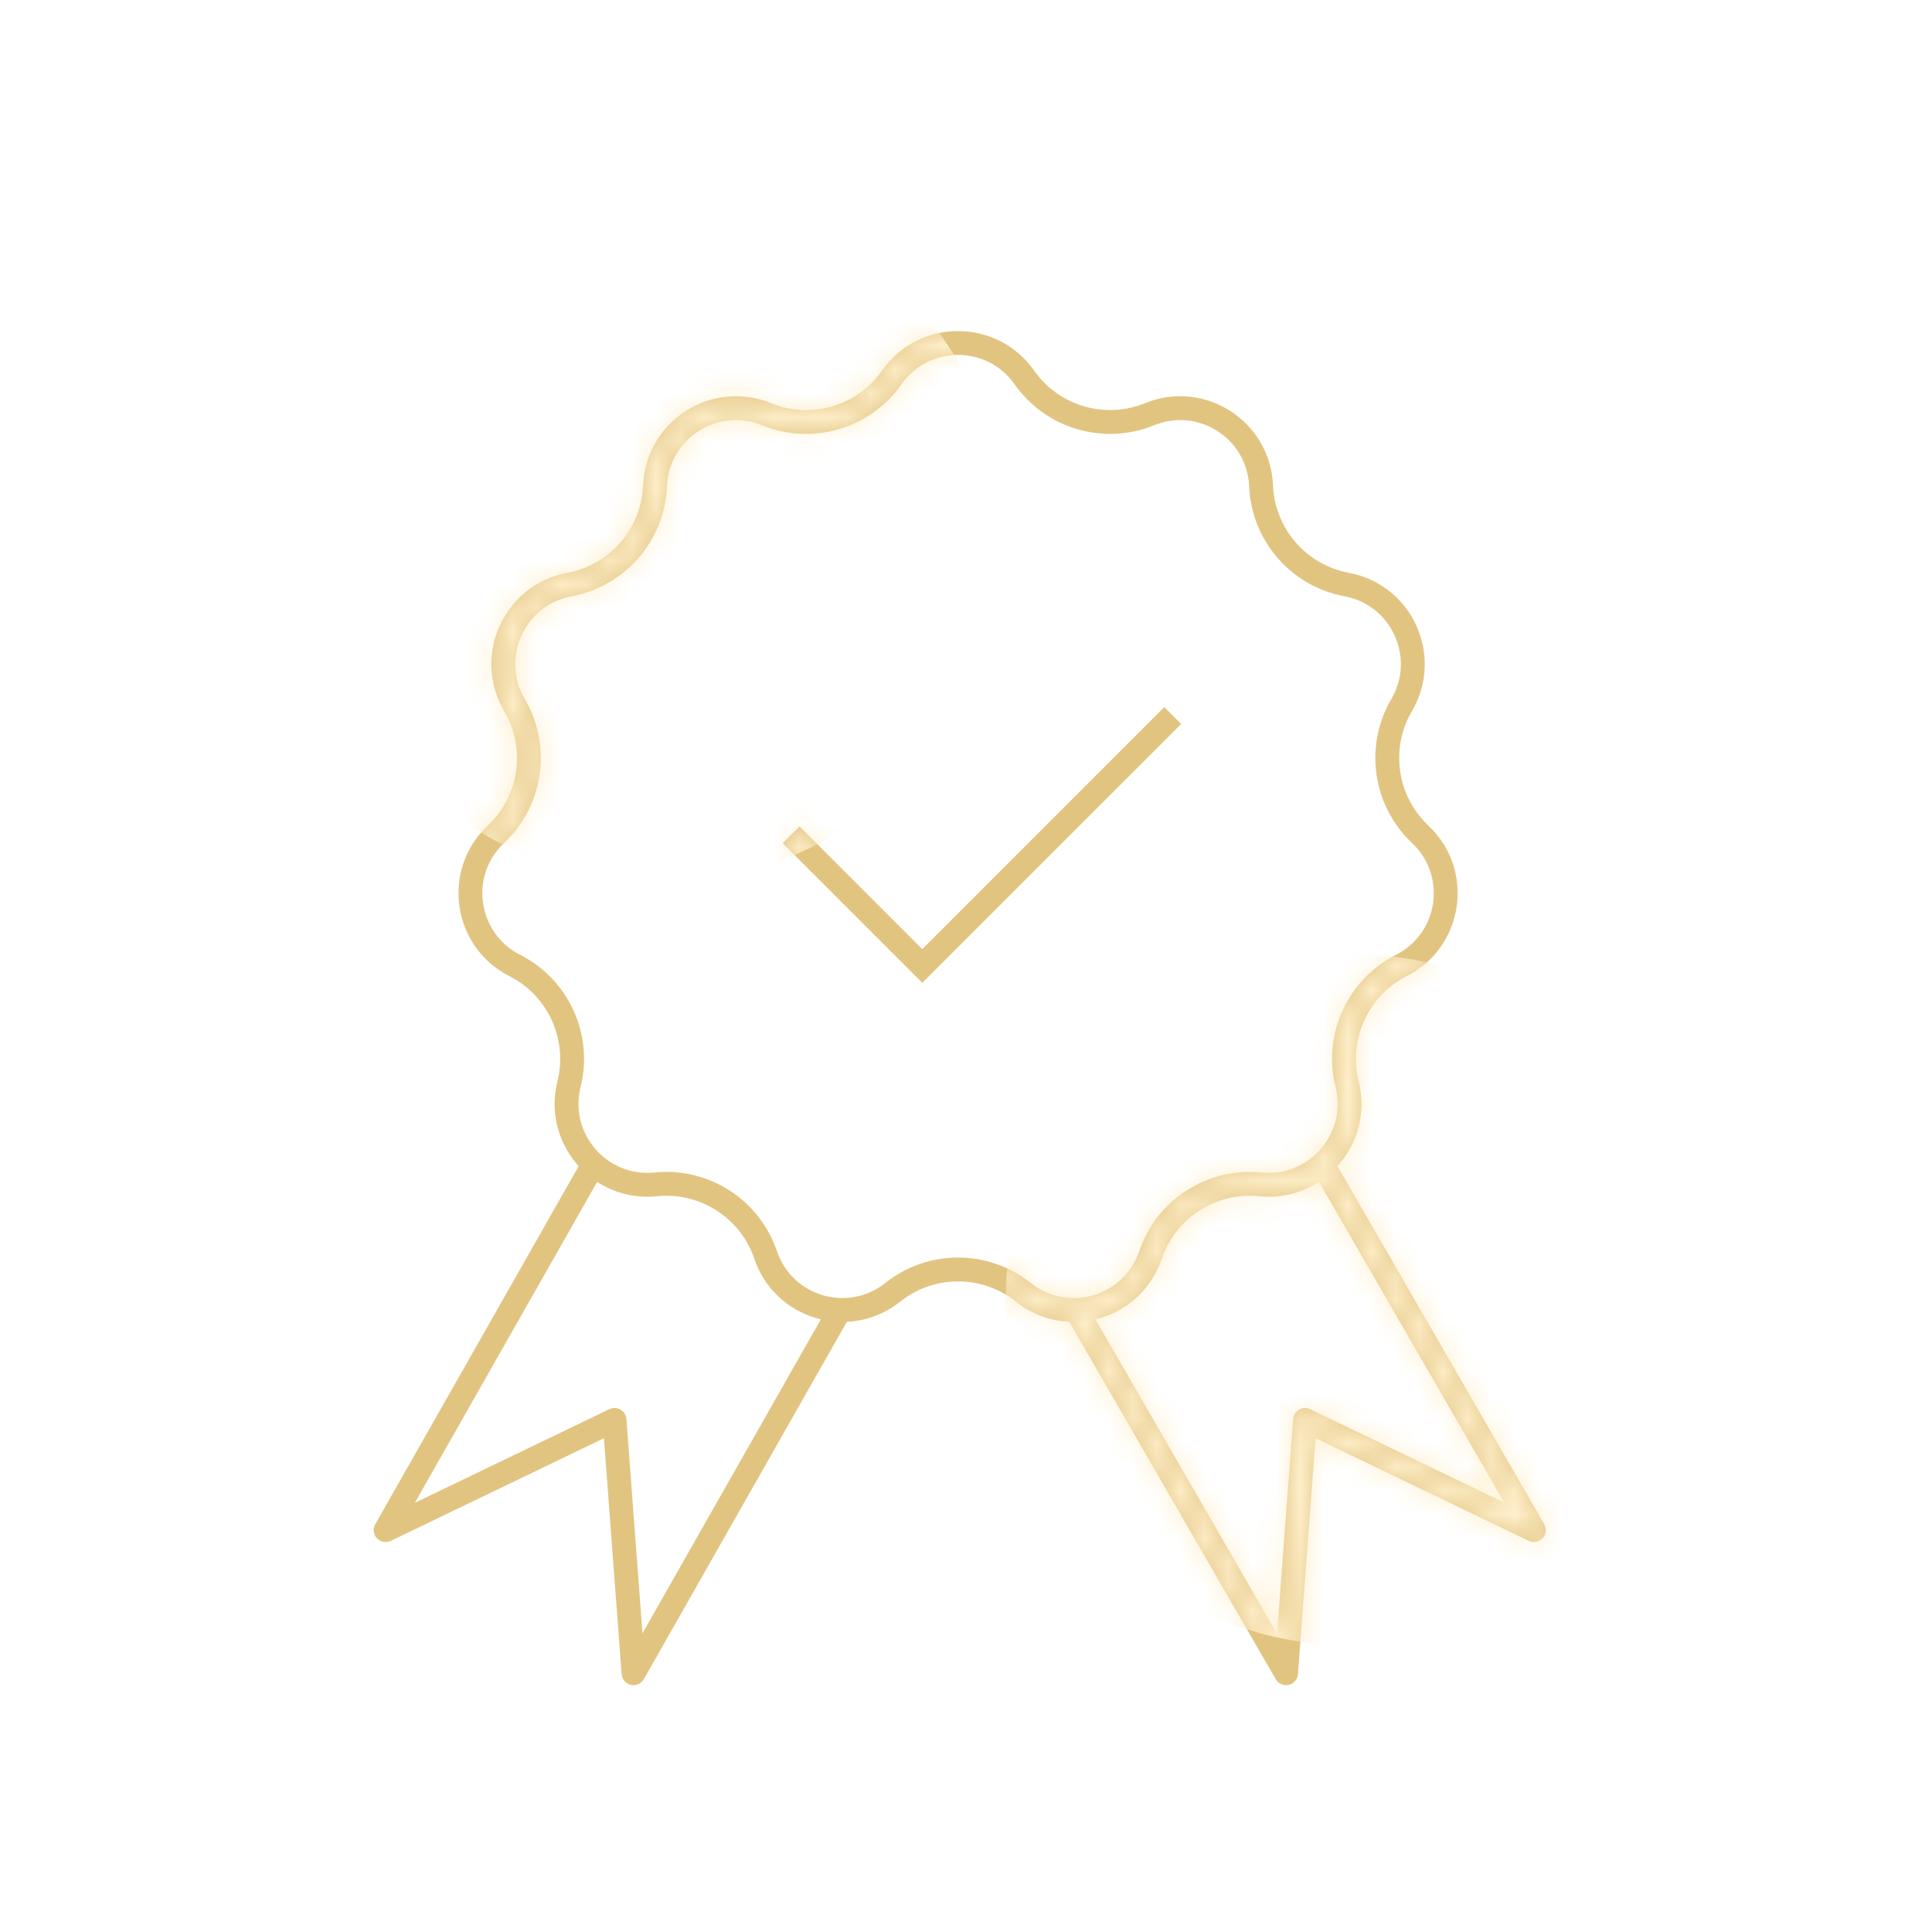 <?xml version="1.0" encoding="UTF-8"?> <svg xmlns="http://www.w3.org/2000/svg" width="81" height="80" viewBox="0 0 81 80" fill="none"><path d="M36.981 15.536C38.531 13.329 41.803 13.329 43.354 15.536C44.332 16.929 46.091 17.514 47.693 17.017L48.01 16.903C50.508 15.885 53.26 17.654 53.371 20.349C53.446 22.162 54.764 23.683 56.549 24.016C59.201 24.509 60.56 27.485 59.197 29.812L59.038 30.111C58.319 31.625 58.648 33.45 59.887 34.616C61.851 36.465 61.385 39.703 58.98 40.924C57.361 41.745 56.525 43.578 56.964 45.339C57.298 46.677 56.9 47.976 56.073 48.891L64.743 63.902C64.853 64.092 64.826 64.331 64.677 64.492C64.528 64.653 64.291 64.698 64.094 64.603L55.158 60.3L54.417 70.191C54.401 70.409 54.243 70.591 54.029 70.64C53.816 70.688 53.595 70.592 53.486 70.402L44.831 55.42C44.128 55.388 43.422 55.163 42.794 54.724L42.594 54.573C41.174 53.442 39.16 53.442 37.74 54.573C37.065 55.112 36.283 55.382 35.505 55.418L26.995 70.399C26.887 70.591 26.665 70.689 26.45 70.641C26.236 70.592 26.078 70.409 26.062 70.189L25.32 60.3L16.385 64.603C16.188 64.698 15.952 64.654 15.803 64.494C15.654 64.335 15.625 64.096 15.733 63.906L24.261 48.893C23.485 48.034 23.087 46.834 23.317 45.583L23.37 45.339C23.782 43.688 23.073 41.974 21.649 41.09L21.355 40.924C18.949 39.703 18.483 36.465 20.447 34.616C21.769 33.372 22.056 31.379 21.138 29.812C19.774 27.485 21.133 24.509 23.785 24.016C25.459 23.704 26.722 22.348 26.935 20.685L26.963 20.349C27.074 17.654 29.827 15.885 32.324 16.903C33.9 17.546 35.697 17.088 36.776 15.804L36.981 15.536ZM55.299 49.551C54.655 49.969 53.879 50.205 53.041 50.172L52.791 50.154C50.985 49.97 49.291 51.059 48.708 52.778L48.62 53.013C48.122 54.229 47.089 55.036 45.926 55.316L53.541 68.499L54.216 59.494C54.228 59.33 54.322 59.181 54.465 59.099C54.572 59.037 54.698 59.017 54.817 59.042L54.932 59.081L63.067 62.998L55.299 49.551ZM17.393 63.007L25.547 59.081C25.696 59.009 25.871 59.016 26.014 59.099C26.157 59.181 26.25 59.33 26.263 59.494L26.936 68.478L34.414 55.316C33.249 55.038 32.213 54.231 31.714 53.013L31.626 52.778C31.043 51.059 29.349 49.97 27.543 50.154C26.61 50.249 25.744 50.012 25.036 49.553L17.393 63.007ZM42.535 16.11C41.383 14.47 38.952 14.47 37.799 16.11C36.487 17.977 34.059 18.691 31.947 17.829C30.09 17.072 28.046 18.387 27.963 20.39C27.869 22.669 26.211 24.581 23.968 24.999C21.997 25.366 20.988 27.577 22.001 29.307C23.155 31.275 22.794 33.781 21.133 35.345C19.673 36.719 20.019 39.125 21.807 40.032C23.841 41.065 24.893 43.366 24.341 45.58C23.856 47.525 25.448 49.363 27.442 49.159C29.712 48.928 31.841 50.297 32.573 52.457C33.217 54.356 35.549 55.04 37.117 53.791C38.902 52.37 41.433 52.369 43.217 53.791C44.785 55.04 47.117 54.356 47.761 52.457C48.493 50.297 50.622 48.928 52.892 49.159C54.886 49.362 56.478 47.525 55.993 45.58C55.442 43.366 56.493 41.065 58.528 40.032C60.315 39.125 60.661 36.719 59.201 35.345C57.54 33.781 57.18 31.275 58.333 29.307C59.346 27.577 58.337 25.366 56.366 24.999C54.123 24.582 52.465 22.669 52.371 20.39C52.288 18.387 50.244 17.073 48.388 17.829C46.275 18.691 43.847 17.977 42.535 16.11ZM49.521 30.354L38.667 41.207L32.814 35.353L33.521 34.647L38.667 39.793L48.814 29.646L49.521 30.354Z" fill="#E2C481"></path><mask id="mask0_5975_712" style="mask-type:alpha" maskUnits="userSpaceOnUse" x="15" y="13" width="50" height="58"><path d="M36.981 15.536C38.531 13.329 41.803 13.329 43.354 15.536C44.332 16.929 46.091 17.514 47.693 17.017L48.01 16.903C50.508 15.885 53.26 17.654 53.371 20.349C53.446 22.162 54.764 23.683 56.549 24.016C59.201 24.509 60.56 27.485 59.197 29.812L59.038 30.111C58.319 31.625 58.648 33.45 59.887 34.616C61.851 36.465 61.385 39.703 58.98 40.924C57.361 41.745 56.525 43.578 56.964 45.339C57.298 46.677 56.9 47.976 56.073 48.891L64.743 63.902C64.853 64.092 64.826 64.331 64.677 64.492C64.528 64.653 64.291 64.698 64.094 64.603L55.158 60.3L54.417 70.191C54.401 70.409 54.243 70.591 54.029 70.64C53.816 70.688 53.595 70.592 53.486 70.402L44.831 55.42C44.128 55.388 43.422 55.163 42.794 54.724L42.594 54.573C41.174 53.442 39.16 53.442 37.74 54.573C37.065 55.112 36.283 55.382 35.505 55.418L26.995 70.399C26.887 70.591 26.665 70.689 26.45 70.641C26.236 70.592 26.078 70.409 26.062 70.189L25.32 60.3L16.385 64.603C16.188 64.698 15.952 64.654 15.803 64.494C15.654 64.335 15.625 64.096 15.733 63.906L24.261 48.893C23.485 48.034 23.087 46.834 23.317 45.583L23.37 45.339C23.782 43.688 23.073 41.974 21.649 41.09L21.355 40.924C18.949 39.703 18.483 36.465 20.447 34.616C21.769 33.372 22.056 31.379 21.138 29.812C19.774 27.485 21.133 24.509 23.785 24.016C25.459 23.704 26.722 22.348 26.935 20.685L26.963 20.349C27.074 17.654 29.827 15.885 32.324 16.903C33.9 17.546 35.697 17.088 36.776 15.804L36.981 15.536ZM55.299 49.551C54.655 49.969 53.879 50.205 53.041 50.172L52.791 50.154C50.985 49.97 49.291 51.059 48.708 52.778L48.62 53.013C48.122 54.229 47.089 55.036 45.926 55.316L53.541 68.499L54.216 59.494C54.228 59.33 54.322 59.181 54.465 59.099C54.572 59.037 54.698 59.017 54.817 59.042L54.932 59.081L63.067 62.998L55.299 49.551ZM17.393 63.007L25.547 59.081C25.696 59.009 25.871 59.016 26.014 59.099C26.157 59.181 26.25 59.33 26.263 59.494L26.936 68.478L34.414 55.316C33.249 55.038 32.213 54.231 31.714 53.013L31.626 52.778C31.043 51.059 29.349 49.97 27.543 50.154C26.61 50.249 25.744 50.012 25.036 49.553L17.393 63.007ZM42.535 16.11C41.383 14.47 38.952 14.47 37.799 16.11C36.487 17.977 34.059 18.691 31.947 17.829C30.09 17.072 28.046 18.387 27.963 20.39C27.869 22.669 26.211 24.581 23.968 24.999C21.997 25.366 20.988 27.577 22.001 29.307C23.155 31.275 22.794 33.781 21.133 35.345C19.673 36.719 20.019 39.125 21.807 40.032C23.841 41.065 24.893 43.366 24.341 45.58C23.856 47.525 25.448 49.363 27.442 49.159C29.712 48.928 31.841 50.297 32.573 52.457C33.217 54.356 35.549 55.04 37.117 53.791C38.902 52.37 41.433 52.369 43.217 53.791C44.785 55.04 47.117 54.356 47.761 52.457C48.493 50.297 50.622 48.928 52.892 49.159C54.886 49.362 56.478 47.525 55.993 45.58C55.442 43.366 56.493 41.065 58.528 40.032C60.315 39.125 60.661 36.719 59.201 35.345C57.54 33.781 57.18 31.275 58.333 29.307C59.346 27.577 58.337 25.366 56.366 24.999C54.123 24.582 52.465 22.669 52.371 20.39C52.288 18.387 50.244 17.073 48.388 17.829C46.275 18.691 43.847 17.977 42.535 16.11ZM49.521 30.354L38.667 41.207L32.814 35.353L33.521 34.647L38.667 39.793L48.814 29.646L49.521 30.354Z" fill="#E2C481"></path></mask><g mask="url(#mask0_5975_712)"><g filter="url(#filter0_f_5975_712)"><circle cx="27.664" cy="22.496" r="14.496" fill="#FFF0CD"></circle></g><g filter="url(#filter1_f_5975_712)"><circle cx="56.664" cy="54.496" r="14.496" fill="#FFF0CD"></circle></g></g><defs><filter id="filter0_f_5975_712" x="-5.632" y="-10.8" width="66.592" height="66.592" filterUnits="userSpaceOnUse" color-interpolation-filters="sRGB"><feFlood flood-opacity="0" result="BackgroundImageFix"></feFlood><feBlend mode="normal" in="SourceGraphic" in2="BackgroundImageFix" result="shape"></feBlend><feGaussianBlur stdDeviation="9.4" result="effect1_foregroundBlur_5975_712"></feGaussianBlur></filter><filter id="filter1_f_5975_712" x="23.368" y="21.2" width="66.592" height="66.592" filterUnits="userSpaceOnUse" color-interpolation-filters="sRGB"><feFlood flood-opacity="0" result="BackgroundImageFix"></feFlood><feBlend mode="normal" in="SourceGraphic" in2="BackgroundImageFix" result="shape"></feBlend><feGaussianBlur stdDeviation="9.4" result="effect1_foregroundBlur_5975_712"></feGaussianBlur></filter></defs></svg> 
